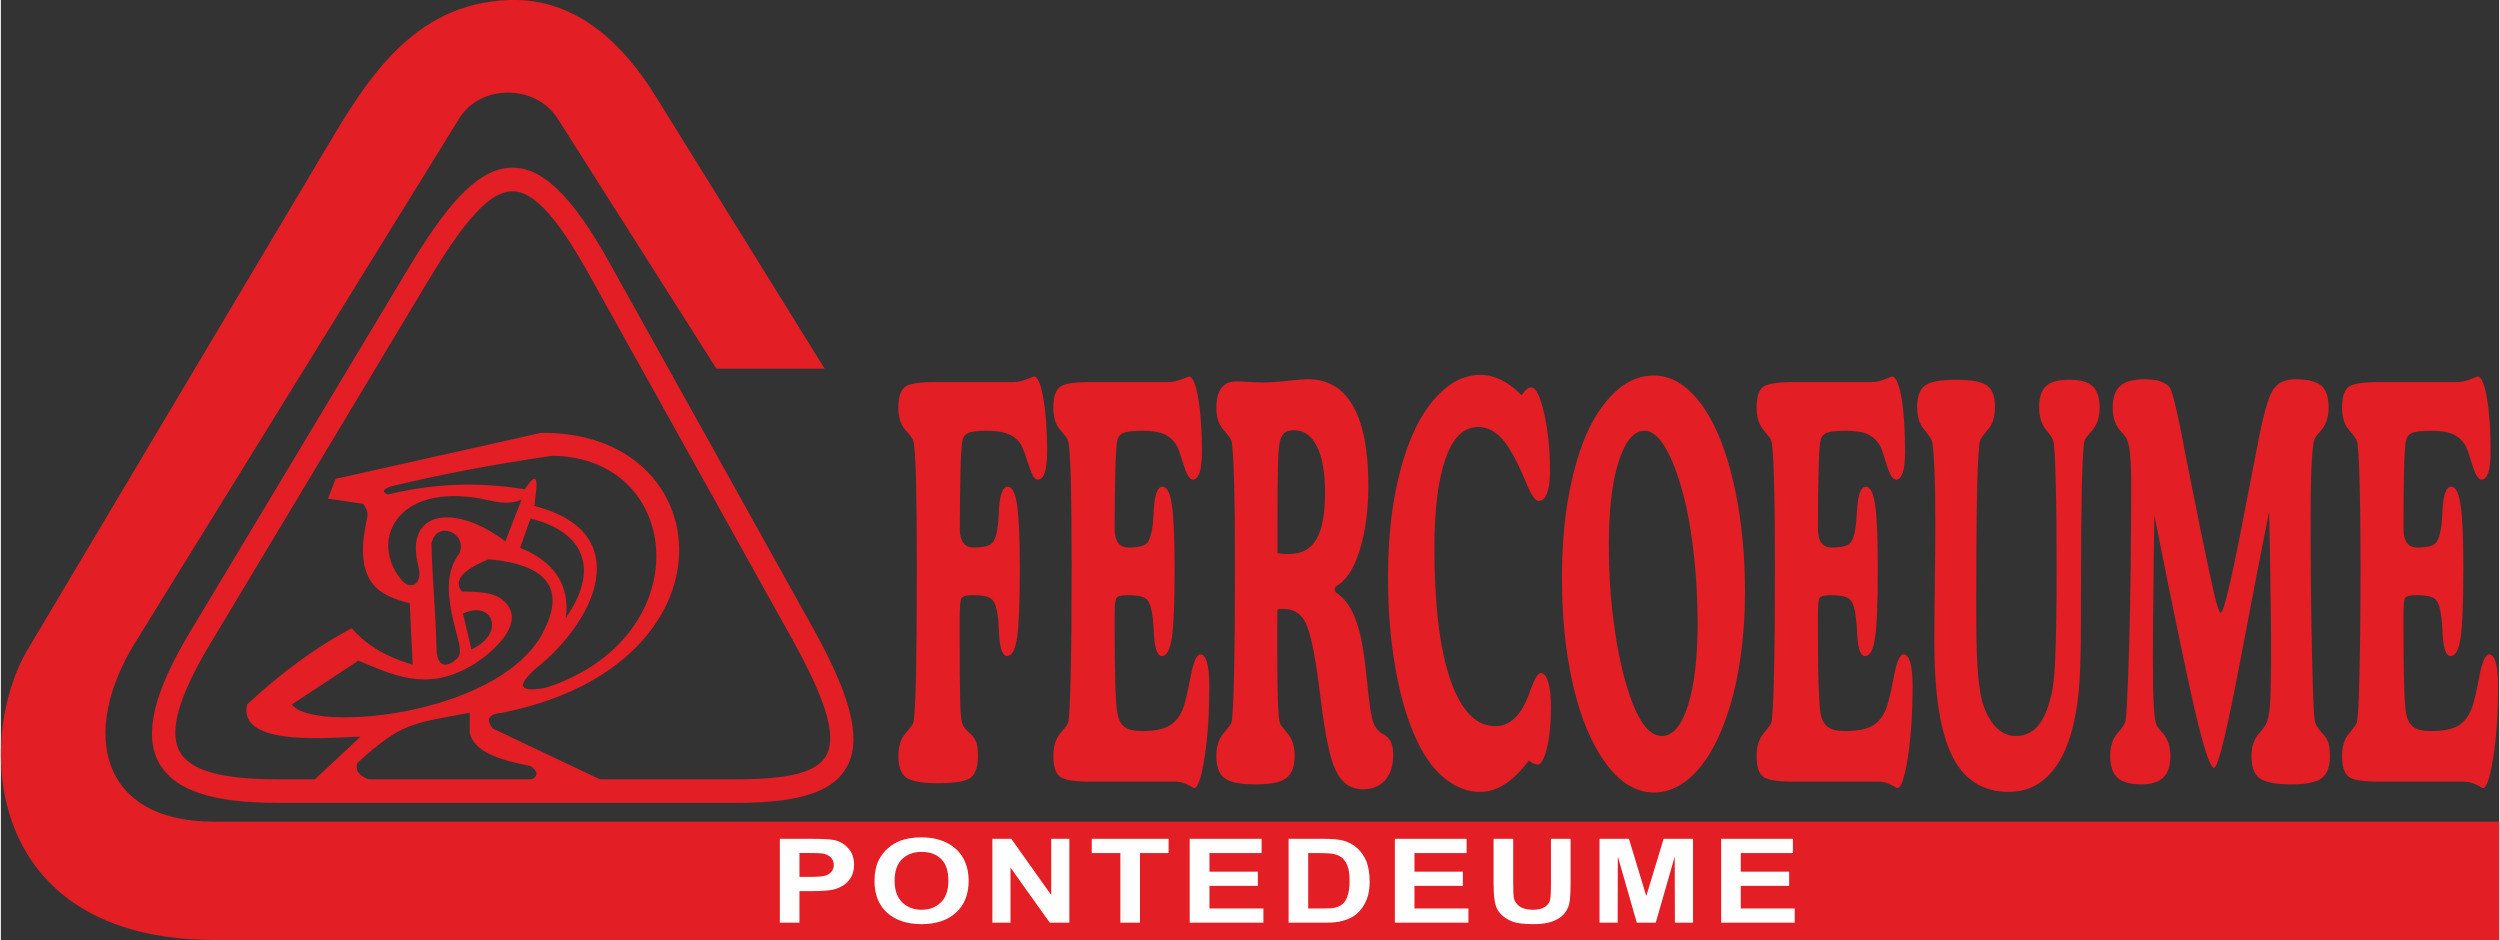 <?xml version="1.0" encoding="UTF-8"?>
<!DOCTYPE svg PUBLIC "-//W3C//DTD SVG 1.1//EN" "http://www.w3.org/Graphics/SVG/1.1/DTD/svg11.dtd">
<!-- Creator: CorelDRAW X8 -->
<svg xmlns="http://www.w3.org/2000/svg" xml:space="preserve" width="250px" height="94px" version="1.1" style="shape-rendering:geometricPrecision; text-rendering:geometricPrecision; image-rendering:optimizeQuality; fill-rule:evenodd; clip-rule:evenodd"
viewBox="0 0 15282 5750"
 xmlns:xlink="http://www.w3.org/1999/xlink">
 <rect x="0" y="0" width="15282" height="5750" fill="#333333" stroke="none"/>
 <defs>
  <style type="text/css">
   <![CDATA[
    .fil0 {fill:#E31E24}
    .fil1 {fill:#FEFEFE;fill-rule:nonzero}
    .fil2 {fill:#E31E24;fill-rule:nonzero}
   ]]>
  </style>
 </defs>
 <g id="Capa_x0020_1">
  <g id="_2269073190400">
   <path class="fil0" d="M2187 4041c209,86 413,192 688,33 104,-59 368,-267 191,-407 -52,-42 -144,-49 -245,-48 -54,-66 0,-132 163,-198 352,32 490,175 315,479 -301,487 -1403,580 -1519,409 136,-89 271,-179 407,-268zm640 -288c184,-86 262,125 51,219 -17,-73 -34,-146 -51,-219zm-34 273c27,-25 12,-89 -8,-161 -61,-224 -65,-368 20,-480 52,-127 -141,-206 -171,-60 5,223 26,421 31,644 1,85 41,137 128,57zm293 -715c33,-85 66,-170 99,-255 -57,25 -113,23 -188,7 -561,-133 -745,229 -555,474 56,78 144,48 111,-79 -84,-326 210,-388 533,-147zm370 468c207,-294 116,-526 -216,-607 -21,59 -42,119 -64,179 206,81 307,228 280,428zm-187 313c-118,106 -97,145 64,115 942,-304 848,-1409 41,-1419 -369,53 -692,116 -983,186 -55,17 -63,34 -23,51 286,-71 565,-77 837,-32 55,-85 78,-85 70,0 -4,34 -7,68 -11,102 625,161 377,703 5,997zm-401 268c0,41 0,81 0,122 27,121 190,168 372,204 89,60 -2,104 -99,96 -320,4 -552,-11 -872,-6 -98,-37 -99,-73 -88,-109 273,-250 337,-241 687,-307zm-367 -671c6,126 12,252 18,377 -185,-55 -296,-134 -373,-223 -213,112 -426,268 -640,466 -59,269 537,197 693,198 -105,98 -210,196 -314,294 554,112 1327,92 1931,38 -269,-127 -539,-255 -808,-383 -43,-57 -24,-89 58,-96 1470,-293 1338,-1726 238,-1712 -419,94 -837,187 -1256,281 -16,40 -31,81 -47,121 72,11 144,22 215,32 24,30 31,60 24,90 -88,386 69,473 261,517z"/>
   <path class="fil0" d="M5039 2255l-1036 -1670c-187,-301 -472,-597 -888,-585 -607,18 -889,510 -1140,931l-1811 3042c-323,543 -277,1777 1147,1777l13971 0 0 -724 -13981 0c-691,0 -822,-542 -479,-1096l1982 -3206c132,-212 468,-208 601,0l972 1531 662 0z"/>
   <path class="fil1" d="M4765 5644l0 -513 192 0c72,0 120,3 142,8 34,8 62,24 85,50 23,26 35,59 35,100 0,32 -7,58 -20,80 -13,21 -30,38 -51,50 -20,12 -41,20 -62,24 -28,5 -69,8 -123,8l-78 0 0 193 -120 0zm120 -426l0 146 65 0c47,0 78,-3 94,-8 16,-5 29,-14 38,-25 9,-12 13,-25 13,-40 0,-19 -6,-34 -19,-47 -13,-12 -28,-19 -48,-23 -14,-2 -43,-3 -86,-3l-57 0zm459 173c0,-52 9,-96 27,-132 14,-26 32,-50 55,-70 24,-21 49,-36 77,-47 37,-13 80,-20 128,-20 88,0 157,24 210,70 52,47 79,113 79,196 0,83 -26,148 -78,195 -52,47 -122,70 -209,70 -89,0 -159,-23 -211,-69 -52,-47 -78,-111 -78,-193zm123 -4c0,59 16,103 47,133 31,30 71,45 118,45 48,0 87,-15 118,-45 31,-30 46,-74 46,-134 0,-59 -15,-103 -45,-132 -29,-29 -69,-43 -119,-43 -49,0 -89,15 -119,44 -30,29 -46,73 -46,132zm598 257l0 -513 116 0 244 344 0 -344 111 0 0 513 -120 0 -240 -337 0 337 -111 0zm783 0l0 -426 -175 0 0 -87 470 0 0 87 -175 0 0 426 -120 0zm424 0l0 -513 440 0 0 87 -319 0 0 114 296 0 0 87 -296 0 0 138 330 0 0 87 -451 0zm605 -513l218 0c49,0 87,4 113,10 35,9 64,25 89,47 25,23 44,51 57,83 12,33 19,74 19,122 0,42 -6,78 -18,109 -15,37 -36,67 -64,90 -20,18 -48,31 -84,41 -26,8 -61,11 -105,11l-225 0 0 -513zm120 87l0 339 89 0c33,0 57,-1 72,-4 20,-5 36,-12 48,-22 13,-10 23,-26 31,-49 9,-23 13,-54 13,-94 0,-40 -4,-70 -13,-91 -8,-22 -19,-38 -33,-50 -15,-12 -33,-20 -56,-24 -16,-3 -49,-5 -98,-5l-53 0zm530 426l0 -513 439 0 0 87 -319 0 0 114 296 0 0 87 -296 0 0 138 330 0 0 87 -450 0zm604 -513l120 0 0 278c0,44 2,73 4,86 6,21 18,38 37,51 19,12 45,19 78,19 34,0 59,-6 76,-18 17,-12 28,-27 31,-45 3,-17 5,-46 5,-87l0 -284 120 0 0 270c0,62 -3,105 -9,131 -7,25 -19,46 -36,64 -17,18 -41,31 -70,42 -29,10 -66,15 -113,15 -57,0 -100,-5 -129,-16 -29,-12 -52,-27 -69,-45 -17,-18 -28,-37 -33,-57 -8,-29 -12,-72 -12,-130l0 -274zm648 513l0 -513 180 0 106 350 106 -350 180 0 0 513 -111 0 -1 -404 -116 404 -116 0 -116 -404 -1 404 -111 0zm744 0l0 -513 439 0 0 87 -319 0 0 114 296 0 0 87 -296 0 0 138 330 0 0 87 -450 0z"/>
   <path class="fil2" d="M3724 1609l1246 2237c222,399 293,659 214,827 -83,176 -310,238 -683,238l-1303 0 -1510 0c-385,0 -627,-72 -722,-247 -93,-172 -31,-429 191,-798l1331 -2217c231,-385 415,-602 612,-622 202,-20 391,164 624,582zm1120 2307l-1246 -2237c-201,-361 -349,-522 -484,-508 -141,13 -296,207 -503,551l-1331 2217c-193,322 -253,534 -187,657 66,121 266,171 595,171l1510 0 1303 0c314,0 499,-40 553,-155 57,-122 -13,-341 -210,-696z"/>
   <path class="fil2" d="M6196 2337c25,0 52,-6 79,-17 28,-11 43,-17 45,-17 22,0 41,44 56,130 16,87 24,197 24,328 0,57 -5,100 -14,129 -10,29 -24,44 -43,44 -10,0 -19,-7 -27,-19 -8,-13 -18,-37 -30,-73 -3,-7 -6,-19 -11,-33 -17,-56 -33,-93 -50,-110 -20,-23 -46,-39 -76,-49 -29,-10 -70,-15 -123,-15 -57,0 -94,5 -113,16 -19,10 -30,28 -33,55 -4,30 -8,92 -10,185 -2,93 -4,208 -4,344 0,76 28,114 85,114 59,0 97,-9 114,-28 17,-19 29,-58 35,-117 2,-19 4,-45 5,-80 5,-98 23,-147 54,-147 27,0 46,37 57,111 11,75 17,205 17,391 0,210 -6,351 -17,424 -12,74 -32,110 -61,110 -28,0 -44,-46 -49,-137 -2,-40 -4,-70 -6,-91 -6,-59 -18,-98 -35,-116 -17,-19 -54,-28 -113,-28l-17 0c-33,0 -53,7 -60,21 -7,15 -10,59 -10,133 0,257 1,420 3,491 2,71 6,116 12,136 5,17 17,36 37,54 8,7 14,12 18,16 16,17 27,34 33,53 6,20 9,46 9,79 0,64 -14,108 -43,132 -30,23 -96,35 -201,35 -102,0 -168,-13 -198,-37 -30,-24 -45,-67 -45,-130 0,-58 14,-104 43,-137 29,-34 45,-55 48,-65 7,-23 13,-117 17,-284 3,-166 5,-390 5,-671 0,-223 -2,-402 -5,-536 -4,-134 -10,-213 -17,-236 -4,-12 -20,-34 -49,-66 -28,-32 -42,-77 -42,-135 0,-60 12,-101 36,-124 24,-22 88,-33 193,-33l477 0zm947 0c25,0 52,-6 80,-17 27,-11 42,-17 44,-17 23,0 42,44 57,130 15,87 23,197 23,328 0,57 -5,100 -14,129 -10,29 -24,44 -42,44 -19,0 -38,-31 -57,-93 -19,-62 -32,-99 -39,-111 -19,-34 -44,-58 -76,-73 -32,-15 -76,-22 -133,-22 -64,0 -106,5 -125,16 -19,10 -31,28 -34,55 -4,28 -8,88 -10,182 -2,93 -4,209 -4,347 0,76 28,114 85,114 59,0 97,-9 114,-28 16,-19 28,-58 35,-117 2,-19 3,-45 5,-78 5,-99 23,-149 54,-149 27,0 46,37 57,111 11,75 17,205 17,391 0,210 -6,351 -17,424 -12,74 -32,110 -61,110 -28,0 -44,-46 -49,-137 -2,-40 -4,-70 -6,-91 -7,-59 -19,-98 -35,-116 -17,-19 -54,-28 -113,-28l-9 0c-37,0 -59,5 -66,17 -7,11 -11,45 -11,102l0 71c0,152 2,272 4,357 3,86 7,145 13,176 7,38 21,66 44,83 23,17 59,25 107,25 74,0 130,-11 168,-34 39,-23 67,-61 86,-114 12,-35 26,-98 43,-187 17,-89 37,-134 60,-134 17,0 31,17 40,50 10,33 14,81 14,144 0,166 -9,312 -29,437 -20,124 -41,187 -64,187 -2,0 -8,-3 -18,-10 -34,-20 -67,-30 -100,-30l-525 0c-98,0 -158,-11 -182,-34 -24,-22 -36,-63 -36,-123 0,-58 14,-104 42,-137 29,-34 45,-55 48,-65 7,-23 12,-117 16,-284 4,-166 6,-390 6,-671 0,-223 -2,-402 -5,-536 -4,-134 -10,-213 -17,-236 -3,-11 -19,-32 -48,-65 -28,-33 -42,-78 -42,-136 0,-60 12,-101 36,-124 24,-22 87,-33 191,-33l478 0zm666 925l0 121c9,2 19,4 28,5 10,1 24,1 42,1 77,0 133,-30 168,-90 35,-59 53,-154 53,-284 0,-122 -16,-217 -49,-283 -33,-67 -79,-100 -140,-100 -29,0 -51,7 -64,20 -13,14 -22,37 -27,71 -4,24 -7,68 -8,131 -2,62 -3,199 -3,408zm0 466c0,32 -1,77 -1,134 0,55 0,95 0,118 0,134 1,236 4,307 2,70 6,115 12,135 3,10 19,31 47,65 29,33 43,79 43,137 0,64 -17,109 -50,135 -32,26 -95,39 -188,39 -96,0 -160,-13 -192,-39 -32,-25 -49,-70 -49,-135 0,-58 15,-104 43,-137 29,-34 45,-55 49,-65 7,-23 12,-117 16,-284 4,-166 6,-390 6,-671 0,-223 -2,-402 -6,-536 -4,-134 -9,-213 -16,-236 -4,-12 -20,-34 -49,-66 -28,-32 -43,-77 -43,-135 0,-52 10,-92 31,-120 20,-27 50,-41 89,-41 26,0 57,2 92,4 36,2 59,3 69,3 37,0 87,-3 150,-10 62,-7 107,-10 132,-10 121,0 212,55 274,165 62,109 93,271 93,485 0,155 -19,289 -55,402 -36,113 -85,185 -145,215 -2,6 -4,10 -5,12 0,2 -1,3 -1,4 0,3 1,5 1,8 1,2 3,7 5,12 25,16 46,35 65,60 19,24 36,55 51,89 10,26 20,56 29,88 8,33 16,69 22,108 9,52 18,127 28,227 10,100 20,169 30,207 11,41 32,70 62,87 8,3 14,6 18,10 17,13 29,29 36,47 7,18 11,43 11,74 0,64 -17,115 -49,152 -33,37 -78,56 -136,56 -38,0 -71,-10 -99,-29 -27,-20 -51,-50 -69,-89 -33,-68 -63,-211 -90,-428 -6,-49 -11,-86 -14,-110 -25,-186 -51,-306 -79,-363 -29,-56 -72,-84 -131,-84 -11,0 -19,0 -25,0 -6,1 -11,2 -16,3zm1494 -1310c10,-16 19,-28 29,-35 10,-9 19,-13 29,-13 29,0 55,53 79,157 24,105 36,224 36,357 0,57 -6,101 -18,133 -12,32 -29,47 -52,47 -19,0 -44,-35 -74,-106 -5,-13 -9,-22 -11,-27 -51,-120 -98,-203 -140,-249 -43,-47 -92,-70 -145,-70 -87,0 -153,63 -198,191 -46,128 -69,312 -69,550 0,345 32,613 97,804 66,190 157,285 276,285 38,0 73,-12 104,-37 31,-24 58,-61 81,-110 9,-18 20,-46 33,-83 23,-63 43,-95 60,-95 19,0 34,19 45,57 12,38 17,90 17,155 0,95 -8,176 -24,245 -17,69 -36,103 -57,103 -10,-1 -19,-4 -27,-7 -9,-4 -18,-10 -27,-18 -49,65 -98,113 -147,145 -50,32 -101,47 -152,47 -63,0 -124,-19 -182,-58 -58,-38 -109,-92 -153,-162 -73,-117 -129,-271 -168,-461 -40,-191 -60,-401 -60,-633 0,-144 9,-280 27,-409 18,-128 46,-246 81,-352 50,-149 115,-266 196,-350 80,-84 168,-126 263,-126 43,0 84,11 126,31 42,21 83,52 125,94zm1076 1397c0,-159 -9,-314 -28,-464 -18,-150 -44,-280 -78,-390 -32,-107 -67,-188 -104,-243 -37,-55 -75,-83 -115,-83 -66,0 -118,64 -159,191 -40,127 -59,297 -59,510 0,157 9,309 28,457 19,148 45,282 81,402 30,101 63,178 99,230 36,52 75,77 117,77 66,0 119,-62 159,-186 39,-124 59,-291 59,-501zm-268 1033c-62,0 -121,-20 -177,-60 -56,-40 -107,-98 -154,-174 -75,-122 -132,-275 -171,-460 -40,-186 -60,-394 -60,-624 0,-143 9,-280 27,-408 18,-128 45,-245 80,-353 48,-147 113,-262 193,-346 80,-85 168,-126 262,-126 65,0 126,21 184,65 58,44 111,107 158,190 68,120 121,274 159,462 38,188 57,391 57,606 0,139 -9,271 -27,396 -17,124 -43,239 -77,342 -51,156 -115,277 -194,362 -79,85 -166,128 -260,128zm1333 -2511c26,0 53,-6 80,-17 28,-11 43,-17 45,-17 22,0 41,44 57,130 15,87 22,197 22,328 0,57 -4,100 -14,129 -9,29 -23,44 -41,44 -20,0 -39,-31 -58,-93 -19,-62 -32,-99 -38,-111 -19,-34 -45,-58 -76,-73 -32,-15 -77,-22 -133,-22 -65,0 -107,5 -126,16 -19,10 -30,28 -33,55 -5,28 -8,88 -10,182 -3,93 -4,209 -4,347 0,76 28,114 84,114 60,0 98,-9 114,-28 17,-19 29,-58 35,-117 2,-19 4,-45 6,-78 5,-99 23,-149 54,-149 27,0 46,37 57,111 11,75 16,205 16,391 0,210 -5,351 -17,424 -11,74 -31,110 -61,110 -28,0 -44,-46 -48,-137 -2,-40 -4,-70 -7,-91 -6,-59 -18,-98 -35,-116 -16,-19 -54,-28 -112,-28l-9 0c-37,0 -60,5 -67,17 -7,11 -10,45 -10,102l0 71c0,152 1,272 4,357 3,86 7,145 12,176 7,38 22,66 45,83 23,17 58,25 106,25 75,0 131,-11 169,-34 38,-23 67,-61 85,-114 12,-35 27,-98 44,-187 16,-89 36,-134 59,-134 18,0 32,17 41,50 9,33 14,81 14,144 0,166 -10,312 -29,437 -20,124 -41,187 -64,187 -2,0 -9,-3 -19,-10 -33,-20 -66,-30 -99,-30l-525 0c-98,0 -159,-11 -183,-34 -24,-22 -35,-63 -35,-123 0,-58 14,-104 42,-137 28,-34 44,-55 48,-65 6,-23 12,-117 16,-284 4,-166 6,-390 6,-671 0,-223 -2,-402 -6,-536 -4,-134 -9,-213 -16,-236 -4,-11 -20,-32 -48,-65 -28,-33 -42,-78 -42,-136 0,-60 11,-101 35,-124 24,-22 88,-33 192,-33l477 0zm639 1385c0,136 2,243 6,321 4,77 10,141 19,191 14,83 41,148 80,196 39,48 85,72 137,72 54,0 99,-20 134,-59 35,-40 62,-103 83,-189 12,-46 21,-125 25,-237 5,-112 8,-295 8,-550 0,-230 -2,-409 -6,-540 -3,-130 -8,-207 -15,-232 -3,-12 -18,-35 -45,-68 -27,-34 -41,-80 -41,-137 0,-59 14,-102 42,-128 27,-26 75,-39 143,-39 67,0 114,13 142,39 28,27 43,71 43,132 0,58 -15,103 -44,137 -29,33 -45,54 -48,64 -7,23 -13,117 -17,283 -3,165 -5,389 -5,670l0 148c0,199 -5,348 -15,446 -10,98 -27,185 -50,260 -36,114 -85,199 -149,256 -63,58 -139,86 -228,86 -158,0 -273,-73 -346,-220 -73,-148 -109,-380 -109,-698 0,-74 1,-192 3,-355 2,-163 3,-288 3,-377 0,-131 -2,-243 -6,-333 -4,-91 -9,-145 -15,-164 -3,-12 -19,-35 -47,-69 -29,-34 -43,-79 -43,-138 0,-63 15,-106 46,-130 30,-24 94,-37 192,-37 97,0 162,13 192,37 31,24 46,67 46,130 0,59 -14,104 -43,138 -29,34 -45,56 -48,67 -8,27 -14,124 -18,293 -4,168 -6,413 -6,734zm1792 -593c-45,226 -101,512 -166,858 -89,473 -146,710 -171,710 -22,0 -56,-100 -105,-300 -48,-199 -135,-614 -260,-1245 -3,169 -5,326 -6,472 -2,145 -3,278 -3,399 0,141 2,241 6,302 3,61 10,99 18,114 6,11 16,23 30,38 35,37 53,86 53,147 0,60 -15,104 -43,132 -29,28 -74,42 -136,42 -67,0 -116,-14 -145,-41 -29,-27 -44,-71 -44,-133 0,-58 14,-104 43,-137 29,-33 46,-57 49,-71 8,-26 15,-184 24,-474 8,-290 12,-617 12,-982 0,-78 -2,-140 -7,-186 -5,-46 -13,-78 -23,-95 -6,-10 -16,-23 -31,-38 -35,-37 -52,-86 -52,-147 0,-62 15,-106 46,-133 30,-28 80,-41 150,-41 38,0 69,4 94,12 25,9 45,21 58,37 16,21 40,119 75,294 9,48 16,85 21,112l93 464c42,205 71,341 87,408 17,67 29,101 37,101 19,0 69,-215 151,-644 30,-156 54,-279 72,-371 35,-187 67,-302 95,-346 28,-45 75,-67 139,-67 75,0 127,13 158,39 30,26 45,71 45,135 0,61 -18,110 -53,147 -14,15 -25,28 -30,38 -9,16 -16,64 -20,144 -5,80 -7,192 -7,336 0,308 2,580 8,819 5,238 10,380 16,425 3,24 17,49 41,75 1,0 1,1 1,2 21,21 35,41 42,62 7,21 10,48 10,82 0,65 -16,109 -49,135 -33,26 -96,39 -189,39 -96,0 -160,-13 -193,-38 -33,-25 -49,-71 -49,-136 0,-60 17,-108 52,-144 16,-18 27,-33 34,-45 13,-23 22,-62 27,-117 4,-56 7,-179 7,-369 0,-68 -1,-166 -3,-291 -1,-126 -4,-302 -9,-529zm1151 -792c26,0 52,-6 80,-17 28,-11 42,-17 44,-17 23,0 42,44 57,130 15,87 23,197 23,328 0,57 -5,100 -14,129 -10,29 -23,44 -42,44 -19,0 -38,-31 -57,-93 -19,-62 -32,-99 -39,-111 -18,-34 -44,-58 -76,-73 -32,-15 -76,-22 -132,-22 -65,0 -107,5 -126,16 -19,10 -30,28 -34,55 -4,28 -8,88 -10,182 -2,93 -3,209 -3,347 0,76 28,114 84,114 59,0 98,-9 114,-28 17,-19 28,-58 35,-117 2,-19 4,-45 5,-78 5,-99 23,-149 54,-149 27,0 46,37 57,111 12,75 17,205 17,391 0,210 -6,351 -17,424 -11,74 -32,110 -61,110 -28,0 -44,-46 -49,-137 -1,-40 -4,-70 -6,-91 -7,-59 -18,-98 -35,-116 -16,-19 -54,-28 -113,-28l-8 0c-38,0 -60,5 -67,17 -7,11 -10,45 -10,102l0 71c0,152 1,272 4,357 2,86 6,145 12,176 7,38 22,66 45,83 22,17 58,25 106,25 74,0 131,-11 169,-34 38,-23 66,-61 85,-114 12,-35 26,-98 43,-187 17,-89 37,-134 60,-134 18,0 31,17 41,50 9,33 14,81 14,144 0,166 -10,312 -30,437 -20,124 -41,187 -63,187 -3,0 -9,-3 -19,-10 -33,-20 -66,-30 -100,-30l-524 0c-98,0 -159,-11 -183,-34 -24,-22 -36,-63 -36,-123 0,-58 14,-104 43,-137 28,-34 44,-55 47,-65 7,-23 13,-117 16,-284 5,-166 7,-390 7,-671 0,-223 -2,-402 -6,-536 -4,-134 -9,-213 -17,-236 -3,-11 -19,-32 -47,-65 -29,-33 -43,-78 -43,-136 0,-60 12,-101 36,-124 24,-22 88,-33 192,-33l477 0z"/>
  </g>
 </g>
</svg>
